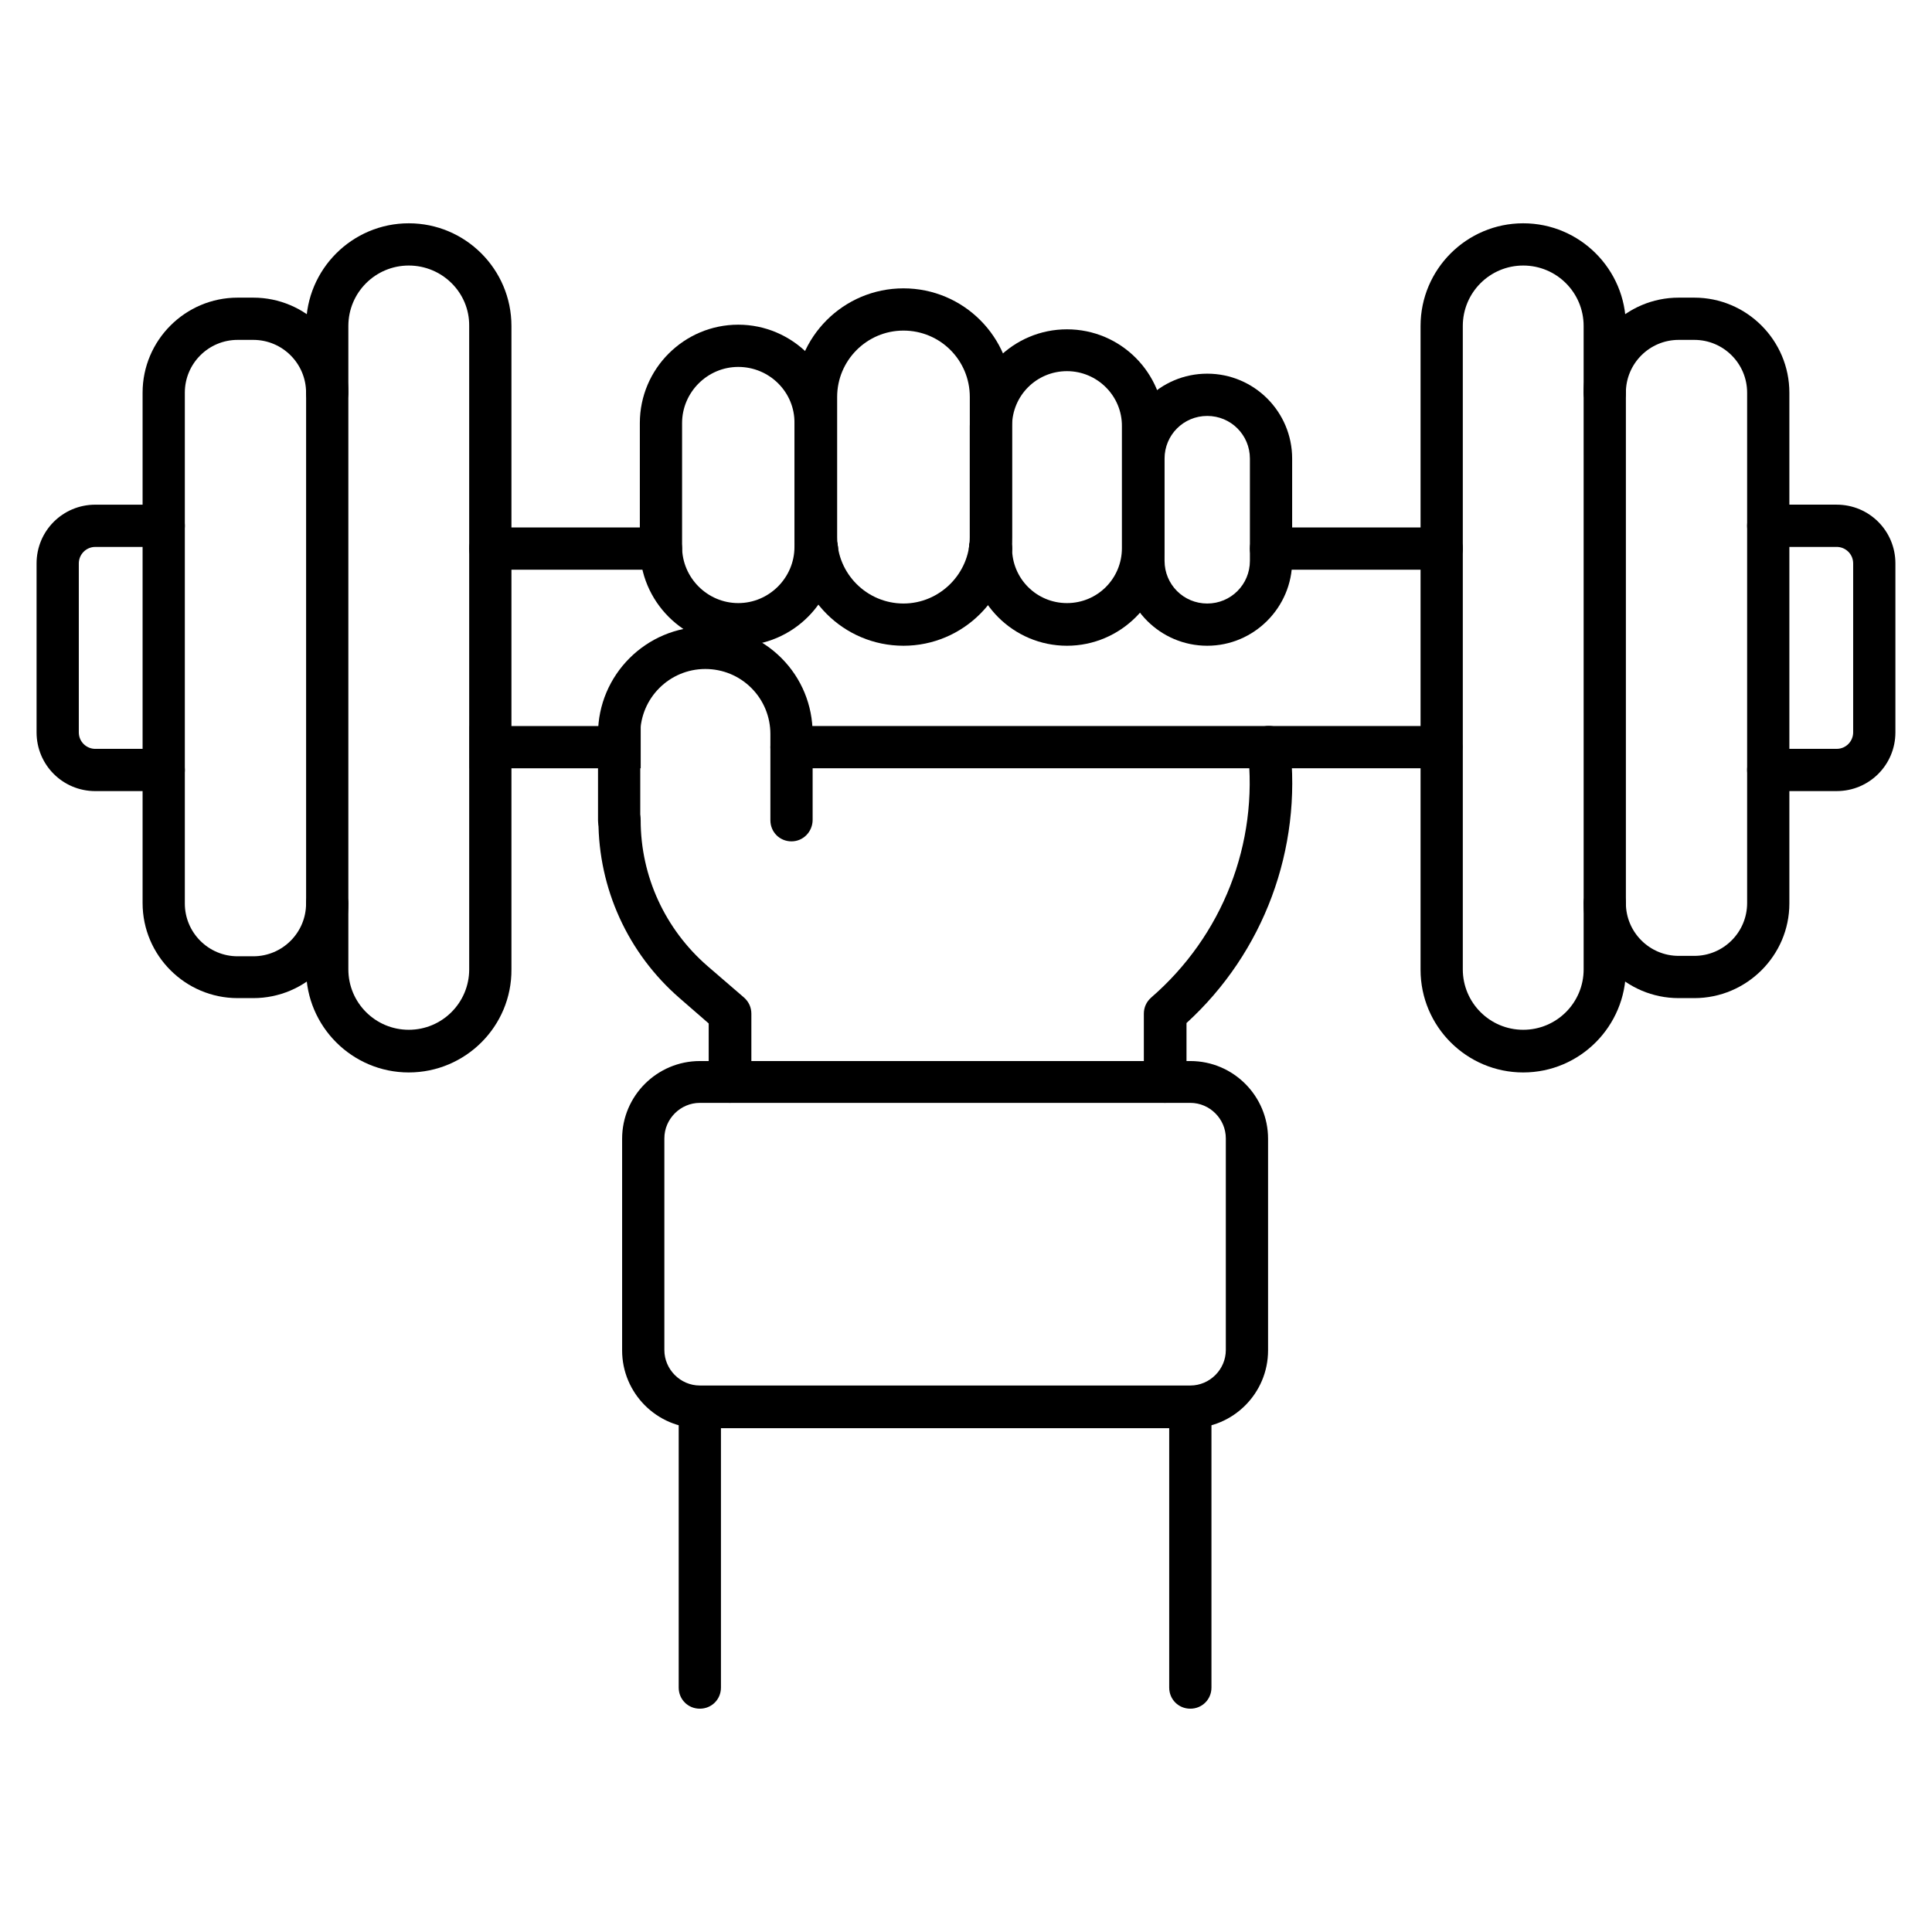 <?xml version="1.0" encoding="UTF-8"?>
<!-- Uploaded to: SVG Repo, www.svgrepo.com, Generator: SVG Repo Mixer Tools -->
<svg fill="#000000" width="800px" height="800px" version="1.1" viewBox="144 144 512 512" xmlns="http://www.w3.org/2000/svg">
 <g>
  <path d="m353.76 366.97c-3.137 0-5.598-2.465-5.598-5.598v-22.84c0-4.59-1.793-8.957-5.039-12.203-3.246-3.246-7.613-5.039-12.203-5.039-9.516 0-17.242 7.727-17.242 17.242v22.84c0 3.137-2.465 5.598-5.598 5.598-3.137 0-5.598-2.465-5.598-5.598v-22.84c0-15.676 12.762-28.438 28.438-28.438 7.613 0 14.777 2.91 20.152 8.285s8.285 12.539 8.285 20.039v22.84c0 3.133-2.465 5.711-5.598 5.711z"/>
  <path d="m337.41 436.27c-3.137 0-5.598-2.465-5.598-5.598v-15.449l-7.727-6.719c-13.66-11.867-21.496-28.996-21.496-47.133 0-3.137 2.465-5.598 5.598-5.598 3.137 0 5.598 2.465 5.598 5.598 0 14.891 6.492 28.887 17.688 38.625l9.742 8.398c1.23 1.121 1.902 2.574 1.902 4.254v18.023c-0.109 3.023-2.57 5.598-5.707 5.598z"/>
  <path d="m452.73 436.27c-3.137 0-5.598-2.465-5.598-5.598v-18.023c0-1.68 0.672-3.137 1.902-4.254 18.922-16.348 28.551-40.863 25.637-65.719-0.336-3.023 1.793-5.82 4.926-6.269 3.023-0.336 5.82 1.793 6.269 4.926 3.246 27.652-6.941 55.082-27.43 73.781v15.562c-0.109 3.019-2.57 5.594-5.707 5.594z"/>
  <path d="m252.33 428.21c-15.004 0-27.207-12.203-27.207-27.207v-170.62c0-15.004 12.203-27.207 27.207-27.207s27.207 12.203 27.207 27.207v170.51c0.109 15.113-12.207 27.316-27.207 27.316zm0-213.84c-8.844 0-16.012 7.164-16.012 16.012v170.51c0 8.844 7.164 16.012 16.012 16.012 8.844 0 16.012-7.164 16.012-16.012l-0.004-170.51c0.113-8.844-7.164-16.012-16.008-16.012z"/>
  <path d="m211.12 408.51h-4.141c-13.883 0-25.191-11.309-25.191-25.191v-135.25c0-13.883 11.309-25.191 25.191-25.191h4.141c13.883 0 25.191 11.309 25.191 25.191 0 3.137-2.465 5.598-5.598 5.598-3.137 0-5.598-2.465-5.598-5.598 0-7.727-6.269-13.996-13.996-13.996h-4.141c-7.727 0-13.996 6.269-13.996 13.996v135.36c0 7.727 6.269 13.996 13.996 13.996h4.141c7.727 0 13.996-6.269 13.996-13.996 0-3.137 2.465-5.598 5.598-5.598 3.137 0 5.598 2.465 5.598 5.598 0 13.773-11.309 25.082-25.191 25.082z"/>
  <path d="m547.67 428.21c-15.004 0-27.207-12.203-27.207-27.207v-170.62c0-15.004 12.203-27.207 27.207-27.207s27.207 12.203 27.207 27.207v170.51c-0.004 15.113-12.207 27.316-27.207 27.316zm0-213.84c-8.844 0-16.012 7.164-16.012 16.012v170.51c0 8.844 7.164 16.012 16.012 16.012 8.844 0 16.012-7.164 16.012-16.012l-0.004-170.51c0-8.844-7.164-16.012-16.008-16.012z"/>
  <path d="m593.01 408.51h-4.141c-13.883 0-25.191-11.309-25.191-25.191 0-3.137 2.465-5.598 5.598-5.598 3.137 0 5.598 2.465 5.598 5.598 0 7.727 6.269 13.996 13.996 13.996h4.141c7.727 0 13.996-6.269 13.996-13.996v-135.25c0-7.727-6.269-13.996-13.996-13.996h-4.141c-7.727 0-13.996 6.269-13.996 13.996 0 3.137-2.465 5.598-5.598 5.598-3.137 0-5.598-2.465-5.598-5.598 0-13.883 11.309-25.191 25.191-25.191h4.141c13.883 0 25.191 11.309 25.191 25.191v135.36c0 13.773-11.309 25.082-25.191 25.082z"/>
  <path d="m459.45 522.48h-129.98c-11.418 0-20.602-9.293-20.602-20.602v-56.09c0-11.418 9.293-20.602 20.602-20.602h129.98c11.418 0 20.602 9.293 20.602 20.602v56.09c-0.004 11.309-9.184 20.602-20.602 20.602zm-129.98-86.207c-5.148 0-9.406 4.254-9.406 9.406v56.09c0 5.148 4.254 9.406 9.406 9.406h129.98c5.148 0 9.406-4.254 9.406-9.406v-56.09c0-5.148-4.254-9.406-9.406-9.406z"/>
  <path d="m459.45 596.82c-3.137 0-5.598-2.465-5.598-5.598v-74.34c0-3.137 2.465-5.598 5.598-5.598 3.137 0 5.598 2.465 5.598 5.598v74.34c0 3.133-2.465 5.598-5.598 5.598z"/>
  <path d="m329.46 596.82c-3.137 0-5.598-2.465-5.598-5.598v-74.34c0-3.137 2.465-5.598 5.598-5.598 3.137 0 5.598 2.465 5.598 5.598v74.34c0 3.133-2.461 5.598-5.598 5.598z"/>
  <path d="m360.48 294.98h-0.223c-3.137 0-5.598-2.465-5.598-5.598 0-3.137 2.465-5.598 5.598-5.598h0.223c3.137 0 5.598 2.465 5.598 5.598 0 3.137-2.574 5.598-5.598 5.598z"/>
  <path d="m360.48 294.98h-0.223c-3.137 0-5.598-2.465-5.598-5.598 0-3.137 2.465-5.598 5.598-5.598h0.223c3.137 0 5.598 2.465 5.598 5.598 0 3.137-2.574 5.598-5.598 5.598z"/>
  <path d="m525.95 294.98h-45.117c-3.137 0-5.598-2.465-5.598-5.598 0-3.137 2.465-5.598 5.598-5.598h45.23c3.137 0 5.598 2.465 5.598 5.598 0 3.137-2.574 5.598-5.711 5.598z"/>
  <path d="m406.61 294.98h-0.223c-3.137 0-5.598-2.465-5.598-5.598 0-3.137 2.465-5.598 5.598-5.598h0.223c3.137 0 5.598 2.465 5.598 5.598 0 3.137-2.465 5.598-5.598 5.598z"/>
  <path d="m319.16 294.98h-45.23c-3.137 0-5.598-2.465-5.598-5.598 0-3.137 2.465-5.598 5.598-5.598h45.23c3.137 0 5.598 2.465 5.598 5.598 0 3.137-2.461 5.598-5.598 5.598z"/>
  <path d="m525.95 347.6h-172.19c-3.137 0-5.598-2.465-5.598-5.598 0-3.137 2.465-5.598 5.598-5.598h172.19c3.137 0 5.598 2.465 5.598 5.598-0.004 3.137-2.465 5.598-5.602 5.598z"/>
  <path d="m268.45 336.41h45.344v11.195h-45.344z"/>
  <path d="m406.61 294.98h-0.223c-3.137 0-5.598-2.465-5.598-5.598 0-3.137 2.465-5.598 5.598-5.598h0.223c3.137 0 5.598 2.465 5.598 5.598 0 3.137-2.465 5.598-5.598 5.598z"/>
  <path d="m463.93 315.13c-12.426 0-22.504-10.078-22.504-22.504v-27.094c0-12.426 10.078-22.504 22.504-22.504s22.504 10.078 22.504 22.504v27.094c0 12.316-10.074 22.504-22.504 22.504zm0-60.902c-6.269 0-11.309 5.039-11.309 11.309v27.094c0 6.269 5.039 11.309 11.309 11.309s11.309-5.039 11.309-11.309v-27.094c0-6.269-5.039-11.309-11.309-11.309z"/>
  <path d="m426.76 315.13c-14.219 0-25.75-11.531-25.75-25.75v-32.355c0-14.219 11.531-25.75 25.75-25.75s25.75 11.531 25.75 25.75v32.355c0.109 14.109-11.531 25.75-25.75 25.75zm0-72.77c-8.062 0-14.555 6.492-14.555 14.555v32.355c0 8.062 6.492 14.555 14.555 14.555s14.555-6.492 14.555-14.555v-32.246c0.109-8.059-6.496-14.664-14.555-14.664z"/>
  <path d="m339.65 315.13c-14.441 0-26.086-11.754-26.086-26.086v-32.914c0-14.441 11.754-26.086 26.086-26.086 14.332 0 26.086 11.754 26.086 26.086v32.805c0.113 14.441-11.641 26.195-26.086 26.195zm0-73.891c-8.172 0-14.891 6.719-14.891 14.891v32.805c0 8.172 6.719 14.891 14.891 14.891s14.891-6.719 14.891-14.891v-32.805c0.113-8.172-6.606-14.891-14.891-14.891z"/>
  <path d="m383.43 315.13c-15.898 0-28.773-12.875-28.773-28.773v-37.168c0-15.898 12.875-28.773 28.773-28.773 15.898 0 28.773 12.875 28.773 28.773v37.172c0 15.785-12.875 28.77-28.773 28.77zm0-83.52c-9.742 0-17.578 7.949-17.578 17.578v37.172c0 9.742 7.949 17.578 17.578 17.578 9.629 0 17.578-7.949 17.578-17.578v-37.172c0-9.738-7.84-17.578-17.578-17.578z"/>
  <path d="m187.39 353.65h-18.137c-8.621 0-15.562-6.941-15.562-15.562v-44.781c0-8.621 6.941-15.562 15.562-15.562h18.137c3.137 0 5.598 2.465 5.598 5.598 0 3.137-2.465 5.598-5.598 5.598h-18.137c-2.465 0-4.367 2.016-4.367 4.367v44.781c0 2.465 2.016 4.367 4.367 4.367h18.137c3.137 0 5.598 2.465 5.598 5.598 0 3.133-2.461 5.598-5.598 5.598z"/>
  <path d="m630.74 353.65h-18.137c-3.137 0-5.598-2.465-5.598-5.598 0-3.137 2.465-5.598 5.598-5.598h18.137c2.465 0 4.367-2.016 4.367-4.367v-44.781c0-2.465-2.016-4.367-4.367-4.367h-18.137c-3.137 0-5.598-2.465-5.598-5.598 0-3.137 2.465-5.598 5.598-5.598h18.137c8.621 0 15.562 6.941 15.562 15.562v44.781c0 8.621-6.941 15.562-15.562 15.562z"/>
 </g>
</svg>